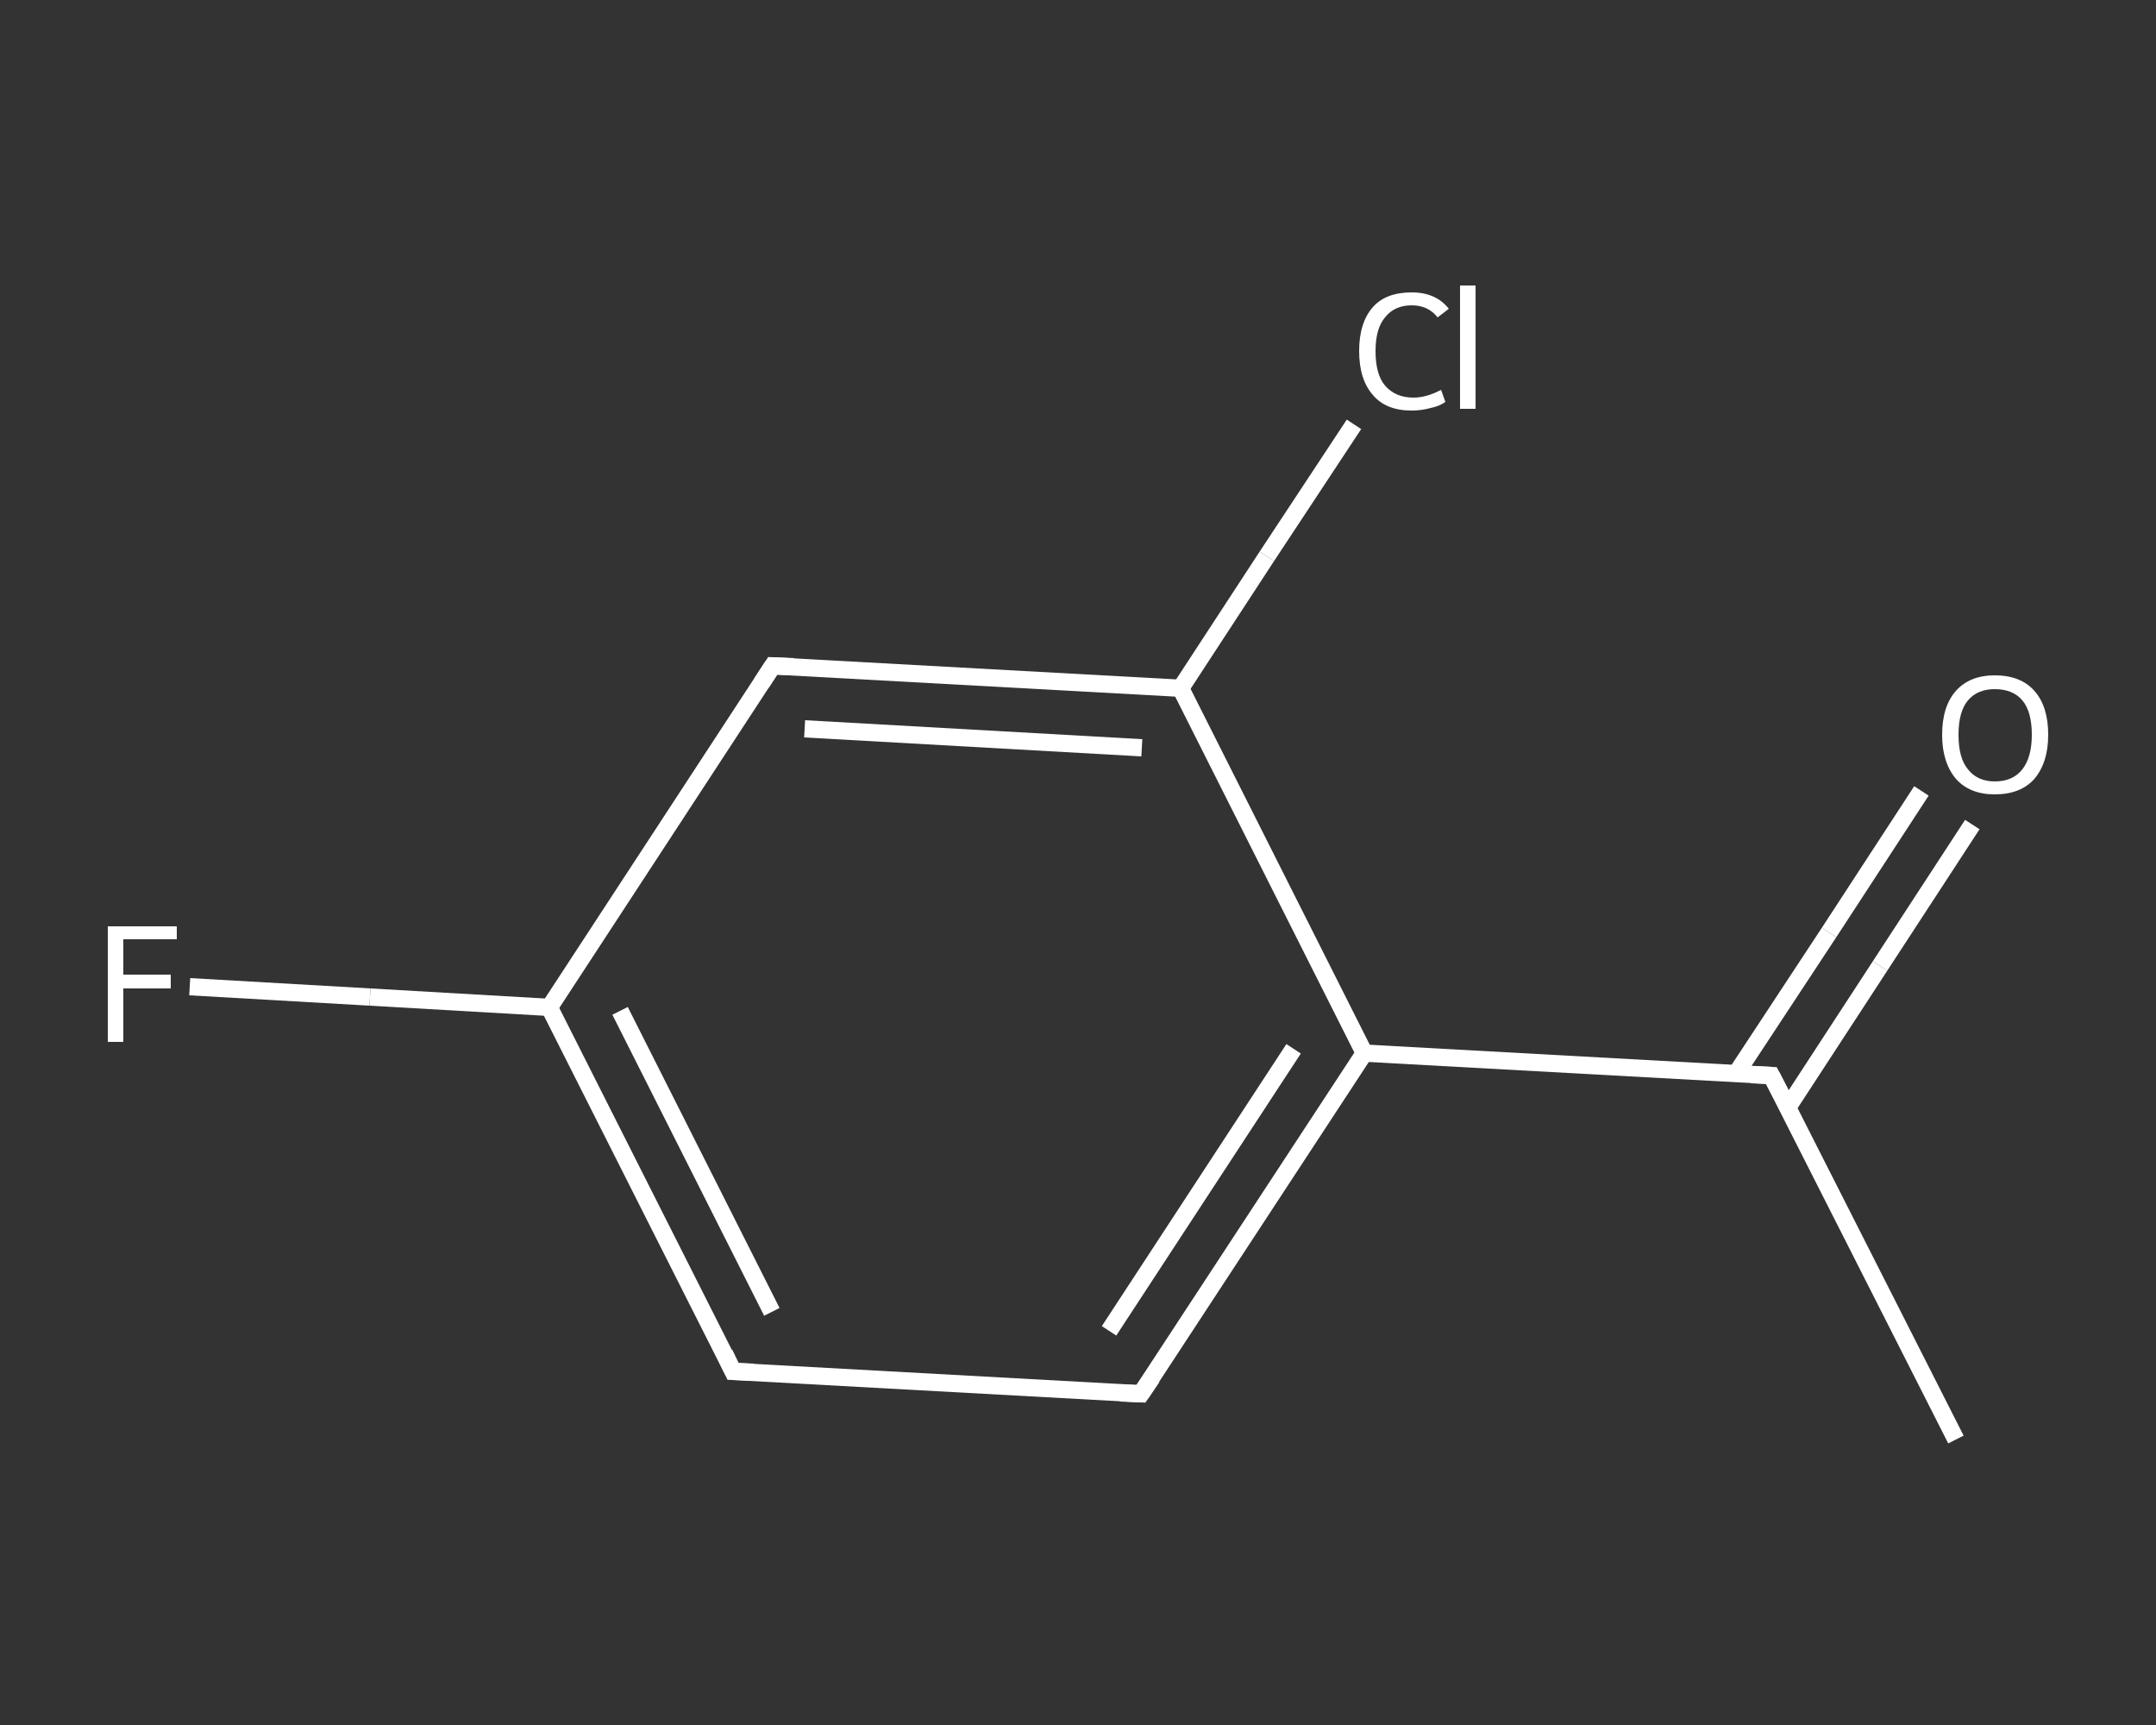<?xml version='1.0' encoding='iso-8859-1'?>
<svg version='1.1' baseProfile='full'
              xmlns='http://www.w3.org/2000/svg'
                      xmlns:rdkit='http://www.rdkit.org/xml'
                      xmlns:xlink='http://www.w3.org/1999/xlink'
                  xml:space='preserve'
width='250px' height='200px' viewBox='0 0 250 200'>
<rect x="0" y="0" width="250" height="200" fill="#333333" stroke="none"/>
<!-- END OF HEADER -->
<rect style='opacity:1.0;fill:transparent;stroke:none' width='250.0' height='200.0' x='0.0' y='0.0'> </rect>
<path class='bond-0 atom-0 atom-1' d='M 226.8,166.9 L 205.4,124.7' style='fill:none;fill-rule:evenodd;stroke:#FFFFFF;stroke-width:2.0px;stroke-linecap:butt;stroke-linejoin:miter;stroke-opacity:1' />
<path class='bond-1 atom-1 atom-2' d='M 207.3,128.4 L 218.0,112.0' style='fill:none;fill-rule:evenodd;stroke:#FFFFFF;stroke-width:2.0px;stroke-linecap:butt;stroke-linejoin:miter;stroke-opacity:1' />
<path class='bond-1 atom-1 atom-2' d='M 218.0,112.0 L 228.7,95.6' style='fill:none;fill-rule:evenodd;stroke:#FFFFFF;stroke-width:2.0px;stroke-linecap:butt;stroke-linejoin:miter;stroke-opacity:1' />
<path class='bond-1 atom-1 atom-2' d='M 201.3,124.5 L 212.1,108.1' style='fill:none;fill-rule:evenodd;stroke:#FFFFFF;stroke-width:2.0px;stroke-linecap:butt;stroke-linejoin:miter;stroke-opacity:1' />
<path class='bond-1 atom-1 atom-2' d='M 212.1,108.1 L 222.8,91.7' style='fill:none;fill-rule:evenodd;stroke:#FFFFFF;stroke-width:2.0px;stroke-linecap:butt;stroke-linejoin:miter;stroke-opacity:1' />
<path class='bond-2 atom-1 atom-3' d='M 205.4,124.7 L 158.2,122.1' style='fill:none;fill-rule:evenodd;stroke:#FFFFFF;stroke-width:2.0px;stroke-linecap:butt;stroke-linejoin:miter;stroke-opacity:1' />
<path class='bond-3 atom-3 atom-4' d='M 158.2,122.1 L 132.3,161.6' style='fill:none;fill-rule:evenodd;stroke:#FFFFFF;stroke-width:2.0px;stroke-linecap:butt;stroke-linejoin:miter;stroke-opacity:1' />
<path class='bond-3 atom-3 atom-4' d='M 150.0,121.6 L 128.6,154.3' style='fill:none;fill-rule:evenodd;stroke:#FFFFFF;stroke-width:2.0px;stroke-linecap:butt;stroke-linejoin:miter;stroke-opacity:1' />
<path class='bond-4 atom-4 atom-5' d='M 132.3,161.6 L 85.0,159.0' style='fill:none;fill-rule:evenodd;stroke:#FFFFFF;stroke-width:2.0px;stroke-linecap:butt;stroke-linejoin:miter;stroke-opacity:1' />
<path class='bond-5 atom-5 atom-6' d='M 85.0,159.0 L 63.7,116.8' style='fill:none;fill-rule:evenodd;stroke:#FFFFFF;stroke-width:2.0px;stroke-linecap:butt;stroke-linejoin:miter;stroke-opacity:1' />
<path class='bond-5 atom-5 atom-6' d='M 89.5,152.1 L 71.9,117.2' style='fill:none;fill-rule:evenodd;stroke:#FFFFFF;stroke-width:2.0px;stroke-linecap:butt;stroke-linejoin:miter;stroke-opacity:1' />
<path class='bond-6 atom-6 atom-7' d='M 63.7,116.8 L 42.9,115.6' style='fill:none;fill-rule:evenodd;stroke:#FFFFFF;stroke-width:2.0px;stroke-linecap:butt;stroke-linejoin:miter;stroke-opacity:1' />
<path class='bond-6 atom-6 atom-7' d='M 42.9,115.6 L 22.0,114.4' style='fill:none;fill-rule:evenodd;stroke:#FFFFFF;stroke-width:2.0px;stroke-linecap:butt;stroke-linejoin:miter;stroke-opacity:1' />
<path class='bond-7 atom-6 atom-8' d='M 63.7,116.8 L 89.6,77.2' style='fill:none;fill-rule:evenodd;stroke:#FFFFFF;stroke-width:2.0px;stroke-linecap:butt;stroke-linejoin:miter;stroke-opacity:1' />
<path class='bond-8 atom-8 atom-9' d='M 89.6,77.2 L 136.9,79.8' style='fill:none;fill-rule:evenodd;stroke:#FFFFFF;stroke-width:2.0px;stroke-linecap:butt;stroke-linejoin:miter;stroke-opacity:1' />
<path class='bond-8 atom-8 atom-9' d='M 93.3,84.5 L 132.4,86.7' style='fill:none;fill-rule:evenodd;stroke:#FFFFFF;stroke-width:2.0px;stroke-linecap:butt;stroke-linejoin:miter;stroke-opacity:1' />
<path class='bond-9 atom-9 atom-10' d='M 136.9,79.8 L 146.9,64.5' style='fill:none;fill-rule:evenodd;stroke:#FFFFFF;stroke-width:2.0px;stroke-linecap:butt;stroke-linejoin:miter;stroke-opacity:1' />
<path class='bond-9 atom-9 atom-10' d='M 146.9,64.5 L 157.0,49.2' style='fill:none;fill-rule:evenodd;stroke:#FFFFFF;stroke-width:2.0px;stroke-linecap:butt;stroke-linejoin:miter;stroke-opacity:1' />
<path class='bond-10 atom-9 atom-3' d='M 136.9,79.8 L 158.2,122.1' style='fill:none;fill-rule:evenodd;stroke:#FFFFFF;stroke-width:2.0px;stroke-linecap:butt;stroke-linejoin:miter;stroke-opacity:1' />
<path d='M 206.5,126.8 L 205.4,124.7 L 203.1,124.6' style='fill:none;stroke:#FFFFFF;stroke-width:2.0px;stroke-linecap:butt;stroke-linejoin:miter;stroke-opacity:1;' />
<path d='M 133.6,159.7 L 132.3,161.6 L 129.9,161.5' style='fill:none;stroke:#FFFFFF;stroke-width:2.0px;stroke-linecap:butt;stroke-linejoin:miter;stroke-opacity:1;' />
<path d='M 87.4,159.1 L 85.0,159.0 L 84.0,156.9' style='fill:none;stroke:#FFFFFF;stroke-width:2.0px;stroke-linecap:butt;stroke-linejoin:miter;stroke-opacity:1;' />
<path d='M 88.3,79.2 L 89.6,77.2 L 92.0,77.3' style='fill:none;stroke:#FFFFFF;stroke-width:2.0px;stroke-linecap:butt;stroke-linejoin:miter;stroke-opacity:1;' />
<path class='atom-2' d='M 225.2 85.2
Q 225.2 81.9, 226.8 80.1
Q 228.4 78.3, 231.3 78.3
Q 234.3 78.3, 235.9 80.1
Q 237.5 81.9, 237.5 85.2
Q 237.5 88.4, 235.9 90.3
Q 234.3 92.1, 231.3 92.1
Q 228.4 92.1, 226.8 90.3
Q 225.2 88.4, 225.2 85.2
M 231.3 90.6
Q 233.4 90.6, 234.5 89.2
Q 235.6 87.8, 235.6 85.2
Q 235.6 82.5, 234.5 81.2
Q 233.4 79.9, 231.3 79.9
Q 229.3 79.9, 228.2 81.2
Q 227.1 82.5, 227.1 85.2
Q 227.1 87.9, 228.2 89.2
Q 229.3 90.6, 231.3 90.6
' fill='#FFFFFF'/>
<path class='atom-7' d='M 12.5 107.4
L 20.5 107.4
L 20.5 108.9
L 14.3 108.9
L 14.3 113.0
L 19.8 113.0
L 19.8 114.6
L 14.3 114.6
L 14.3 120.8
L 12.5 120.8
L 12.5 107.4
' fill='#FFFFFF'/>
<path class='atom-10' d='M 157.6 40.7
Q 157.6 37.4, 159.2 35.6
Q 160.7 33.9, 163.7 33.9
Q 166.5 33.9, 168.0 35.8
L 166.7 36.8
Q 165.6 35.4, 163.7 35.4
Q 161.7 35.4, 160.6 36.8
Q 159.5 38.1, 159.5 40.7
Q 159.5 43.4, 160.6 44.7
Q 161.8 46.1, 163.9 46.1
Q 165.4 46.1, 167.1 45.2
L 167.6 46.6
Q 166.9 47.1, 165.9 47.3
Q 164.8 47.6, 163.7 47.6
Q 160.7 47.6, 159.2 45.8
Q 157.6 44.0, 157.6 40.7
' fill='#FFFFFF'/>
<path class='atom-10' d='M 169.3 33.1
L 171.1 33.1
L 171.1 47.4
L 169.3 47.4
L 169.3 33.1
' fill='#FFFFFF'/>
</svg>
